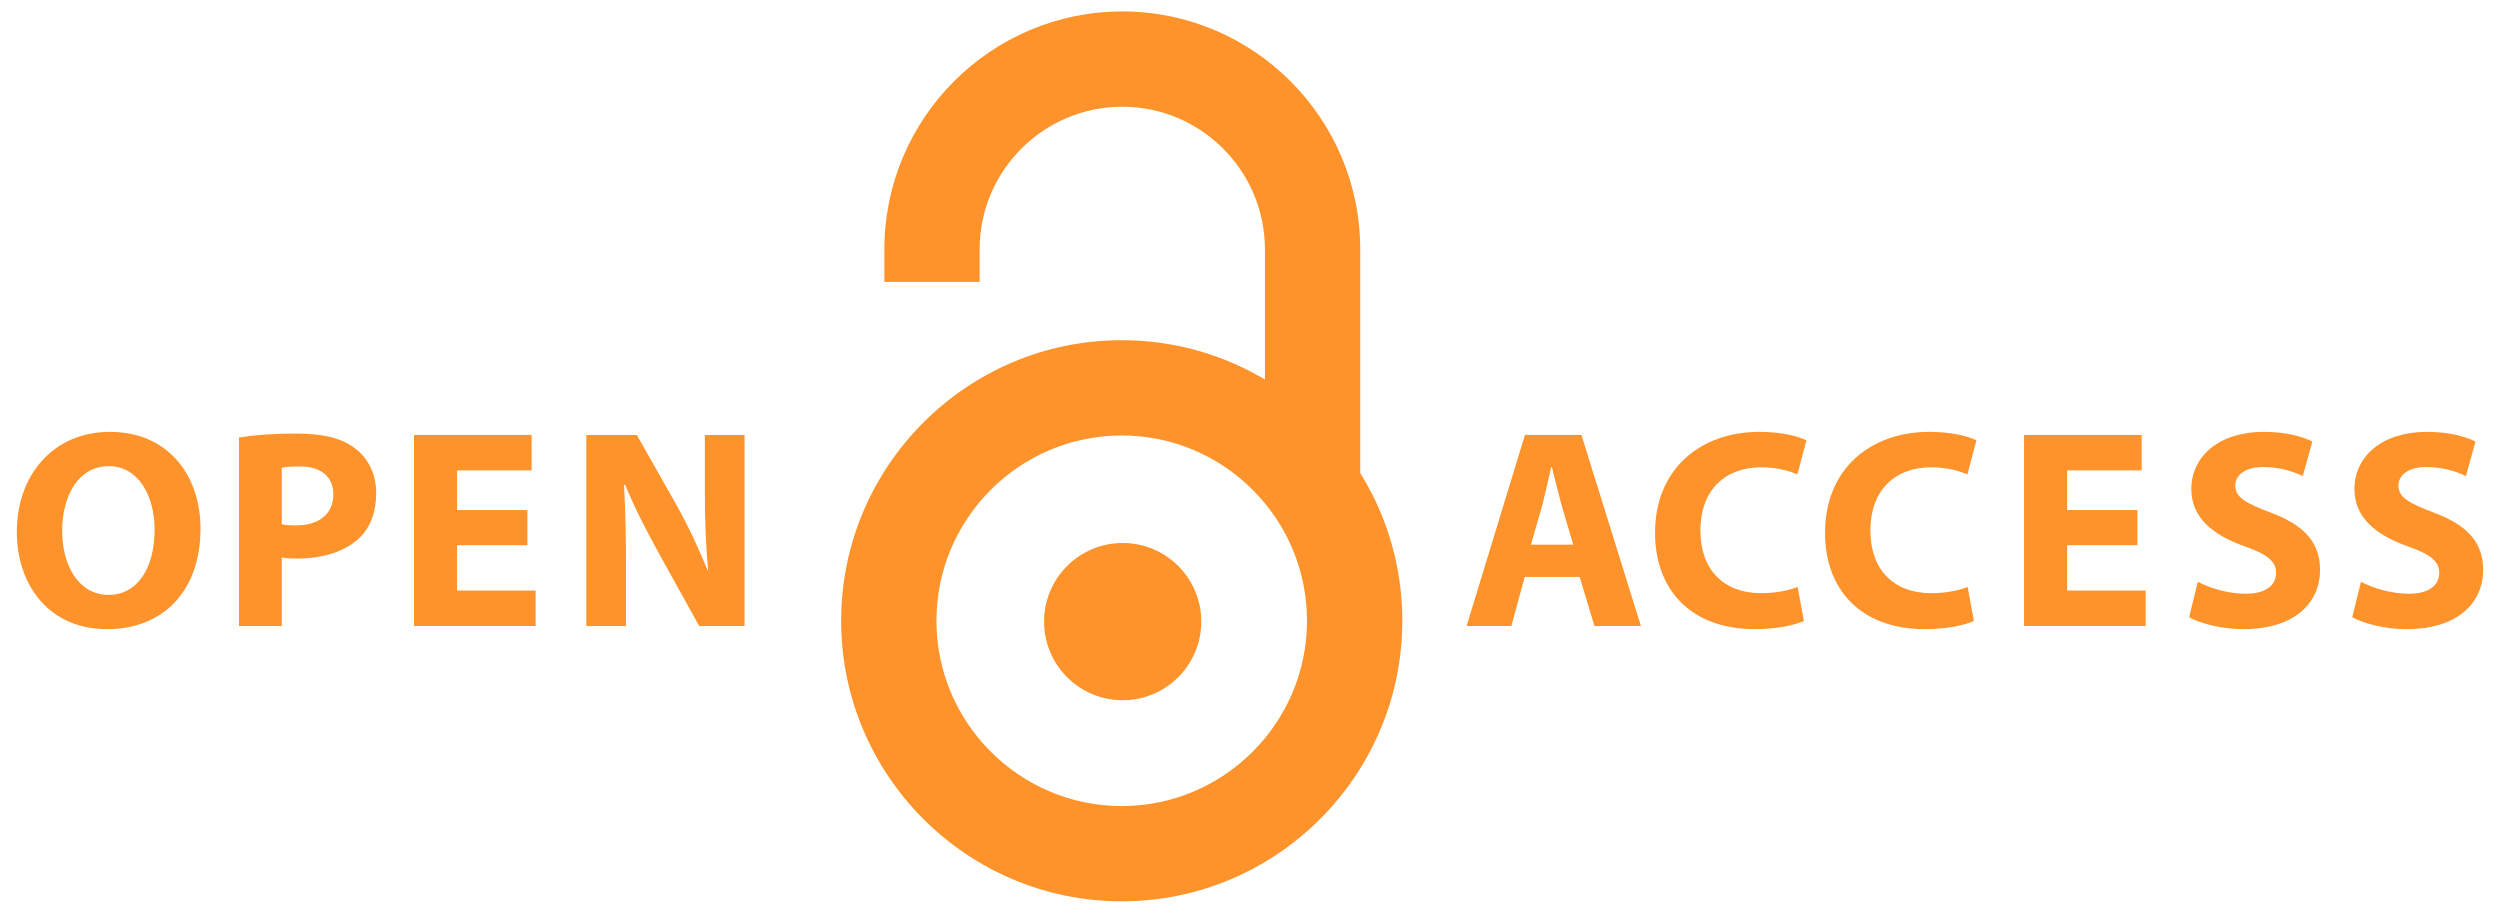 <?xml version="1.0" encoding="utf-8"?>
<!-- Generator: Adobe Illustrator 16.0.3, SVG Export Plug-In . SVG Version: 6.00 Build 0)  -->
<!DOCTYPE svg PUBLIC "-//W3C//DTD SVG 1.1//EN" "http://www.w3.org/Graphics/SVG/1.1/DTD/svg11.dtd">
<svg version="1.1" id="Layer_1" xmlns="http://www.w3.org/2000/svg" xmlns:xlink="http://www.w3.org/1999/xlink" x="0px" y="0px"
	 width="82.167px" height="30px" viewBox="0 0 82.167 30" enable-background="new 0 0 82.167 30" xml:space="preserve">
<path id="path2424_7_" fill="#FD932A" d="M29.066,8.196v1.068h3.131V8.196c0-2.585,2.104-4.688,4.689-4.688
	c2.584,0,4.688,2.103,4.688,4.688v7.726h3.132V8.196c0-4.312-3.508-7.82-7.82-7.82C32.574,0.376,29.066,3.884,29.066,8.196"/>
<path id="path2426_7_" fill="#FD932A" d="M39.482,20.43c0,1.427-1.157,2.584-2.583,2.584s-2.584-1.157-2.584-2.584
	c0-1.427,1.157-2.584,2.584-2.584S39.482,19.003,39.482,20.43"/>
<path id="path2428_7_" fill="#FD932A" d="M30.778,20.403c0-3.358,2.732-6.09,6.09-6.09s6.089,2.732,6.089,6.09
	c0,3.357-2.731,6.09-6.089,6.09S30.778,23.76,30.778,20.403 M27.646,20.403c0,5.084,4.137,9.221,9.222,9.221
	s9.222-4.137,9.222-9.221c0-5.085-4.137-9.222-9.222-9.222S27.646,15.318,27.646,20.403"/>
<path id="path2430_7_" fill="#FD932A" d="M3.572,19.551c0.96,0,1.509-0.904,1.509-2.133c0-1.127-0.531-2.097-1.509-2.097
	c-0.978,0-1.528,0.95-1.528,2.125c0,1.184,0.569,2.105,1.519,2.105H3.572z M3.507,20.678c-1.854,0-2.954-1.407-2.954-3.195
	c0-1.883,1.211-3.289,3.056-3.289c1.929,0,2.981,1.443,2.981,3.177c0,2.069-1.239,3.308-3.075,3.308H3.507L3.507,20.678z"/>
<path id="path2432_7_" fill="#FD932A" d="M9.26,17.23c0.121,0.029,0.27,0.038,0.475,0.038c0.755,0,1.221-0.382,1.221-1.016
	c0-0.577-0.392-0.922-1.108-0.922c-0.289,0-0.485,0.019-0.587,0.046V17.23z M7.854,14.38c0.438-0.074,1.053-0.13,1.919-0.13
	c0.876,0,1.509,0.167,1.929,0.512c0.401,0.307,0.662,0.829,0.662,1.444c0,0.624-0.196,1.146-0.568,1.491
	c-0.485,0.447-1.211,0.662-2.05,0.662c-0.186,0-0.354-0.009-0.484-0.038v2.255H7.854V14.38z"/>
<path id="path2434_7_" fill="#FD932A" d="M17.333,17.92h-2.311v1.49h2.582v1.165h-3.997v-6.28h3.866v1.165h-2.45v1.304h2.311V17.92
	L17.333,17.92z"/>
<path id="path2436_7_" fill="#FD932A" d="M19.271,20.576v-6.28h1.659l1.304,2.301c0.373,0.662,0.736,1.444,1.025,2.152h0.019
	c-0.084-0.829-0.112-1.677-0.112-2.627v-1.826h1.305v6.28h-1.491l-1.342-2.422c-0.373-0.68-0.792-1.481-1.09-2.217H20.51
	c0.046,0.838,0.065,1.723,0.065,2.748v1.892H19.271z"/>
<path id="path2438_7_" fill="#FD932A" d="M51.706,17.902l-0.391-1.333c-0.102-0.373-0.214-0.847-0.308-1.211h-0.027
	c-0.084,0.372-0.187,0.847-0.28,1.211l-0.382,1.333H51.706z M50.112,18.963l-0.438,1.612h-1.472l1.919-6.28h1.855l1.956,6.28h-1.528
	l-0.485-1.612H50.112z"/>
<path id="path2440_7_" fill="#FD932A" d="M59.288,20.408c-0.251,0.121-0.848,0.271-1.603,0.271c-2.171,0-3.289-1.36-3.289-3.158
	c0-2.144,1.528-3.327,3.429-3.327c0.736,0,1.295,0.149,1.547,0.28l-0.298,1.118c-0.28-0.121-0.68-0.233-1.193-0.233
	c-1.118,0-1.994,0.681-1.994,2.087c0,1.257,0.746,2.05,2.003,2.05c0.438,0,0.903-0.084,1.192-0.205L59.288,20.408z"/>
<path id="path2442_7_" fill="#FD932A" d="M64.875,20.408c-0.252,0.121-0.848,0.271-1.603,0.271c-2.171,0-3.289-1.36-3.289-3.158
	c0-2.144,1.528-3.327,3.429-3.327c0.736,0,1.295,0.149,1.547,0.28l-0.298,1.118c-0.279-0.121-0.681-0.233-1.193-0.233
	c-1.118,0-1.994,0.681-1.994,2.087c0,1.257,0.746,2.05,2.003,2.05c0.438,0,0.904-0.084,1.192-0.205L64.875,20.408z"/>
<path id="path2444_7_" fill="#FD932A" d="M70.251,17.92h-2.311v1.49h2.581v1.165h-3.997v-6.28h3.866v1.165h-2.45v1.304h2.311V17.92z
	"/>
<path id="path2446_7_" fill="#FD932A" d="M72.236,19.122c0.373,0.196,0.969,0.392,1.575,0.392c0.651,0,0.997-0.27,0.997-0.689
	c0-0.382-0.298-0.615-1.054-0.876c-1.043-0.372-1.732-0.95-1.732-1.873c0-1.071,0.903-1.882,2.376-1.882
	c0.717,0,1.229,0.14,1.603,0.317l-0.317,1.137c-0.242-0.121-0.699-0.298-1.304-0.298c-0.615,0-0.913,0.289-0.913,0.605
	c0,0.401,0.345,0.578,1.164,0.894c1.109,0.411,1.622,0.987,1.622,1.882c0,1.053-0.802,1.948-2.525,1.948
	c-0.718,0-1.426-0.196-1.779-0.392L72.236,19.122z"/>
<path id="path2448_7_" fill="#FD932A" d="M77.598,19.122c0.372,0.196,0.969,0.392,1.574,0.392c0.652,0,0.997-0.27,0.997-0.689
	c0-0.382-0.299-0.615-1.054-0.876c-1.043-0.372-1.732-0.95-1.732-1.873c0-1.071,0.903-1.882,2.376-1.882
	c0.718,0,1.229,0.14,1.603,0.317l-0.316,1.137c-0.242-0.121-0.699-0.298-1.305-0.298c-0.615,0-0.913,0.289-0.913,0.605
	c0,0.401,0.345,0.578,1.165,0.894c1.108,0.411,1.621,0.987,1.621,1.882c0,1.053-0.802,1.948-2.525,1.948
	c-0.717,0-1.426-0.196-1.779-0.392L77.598,19.122z"/>
</svg>

